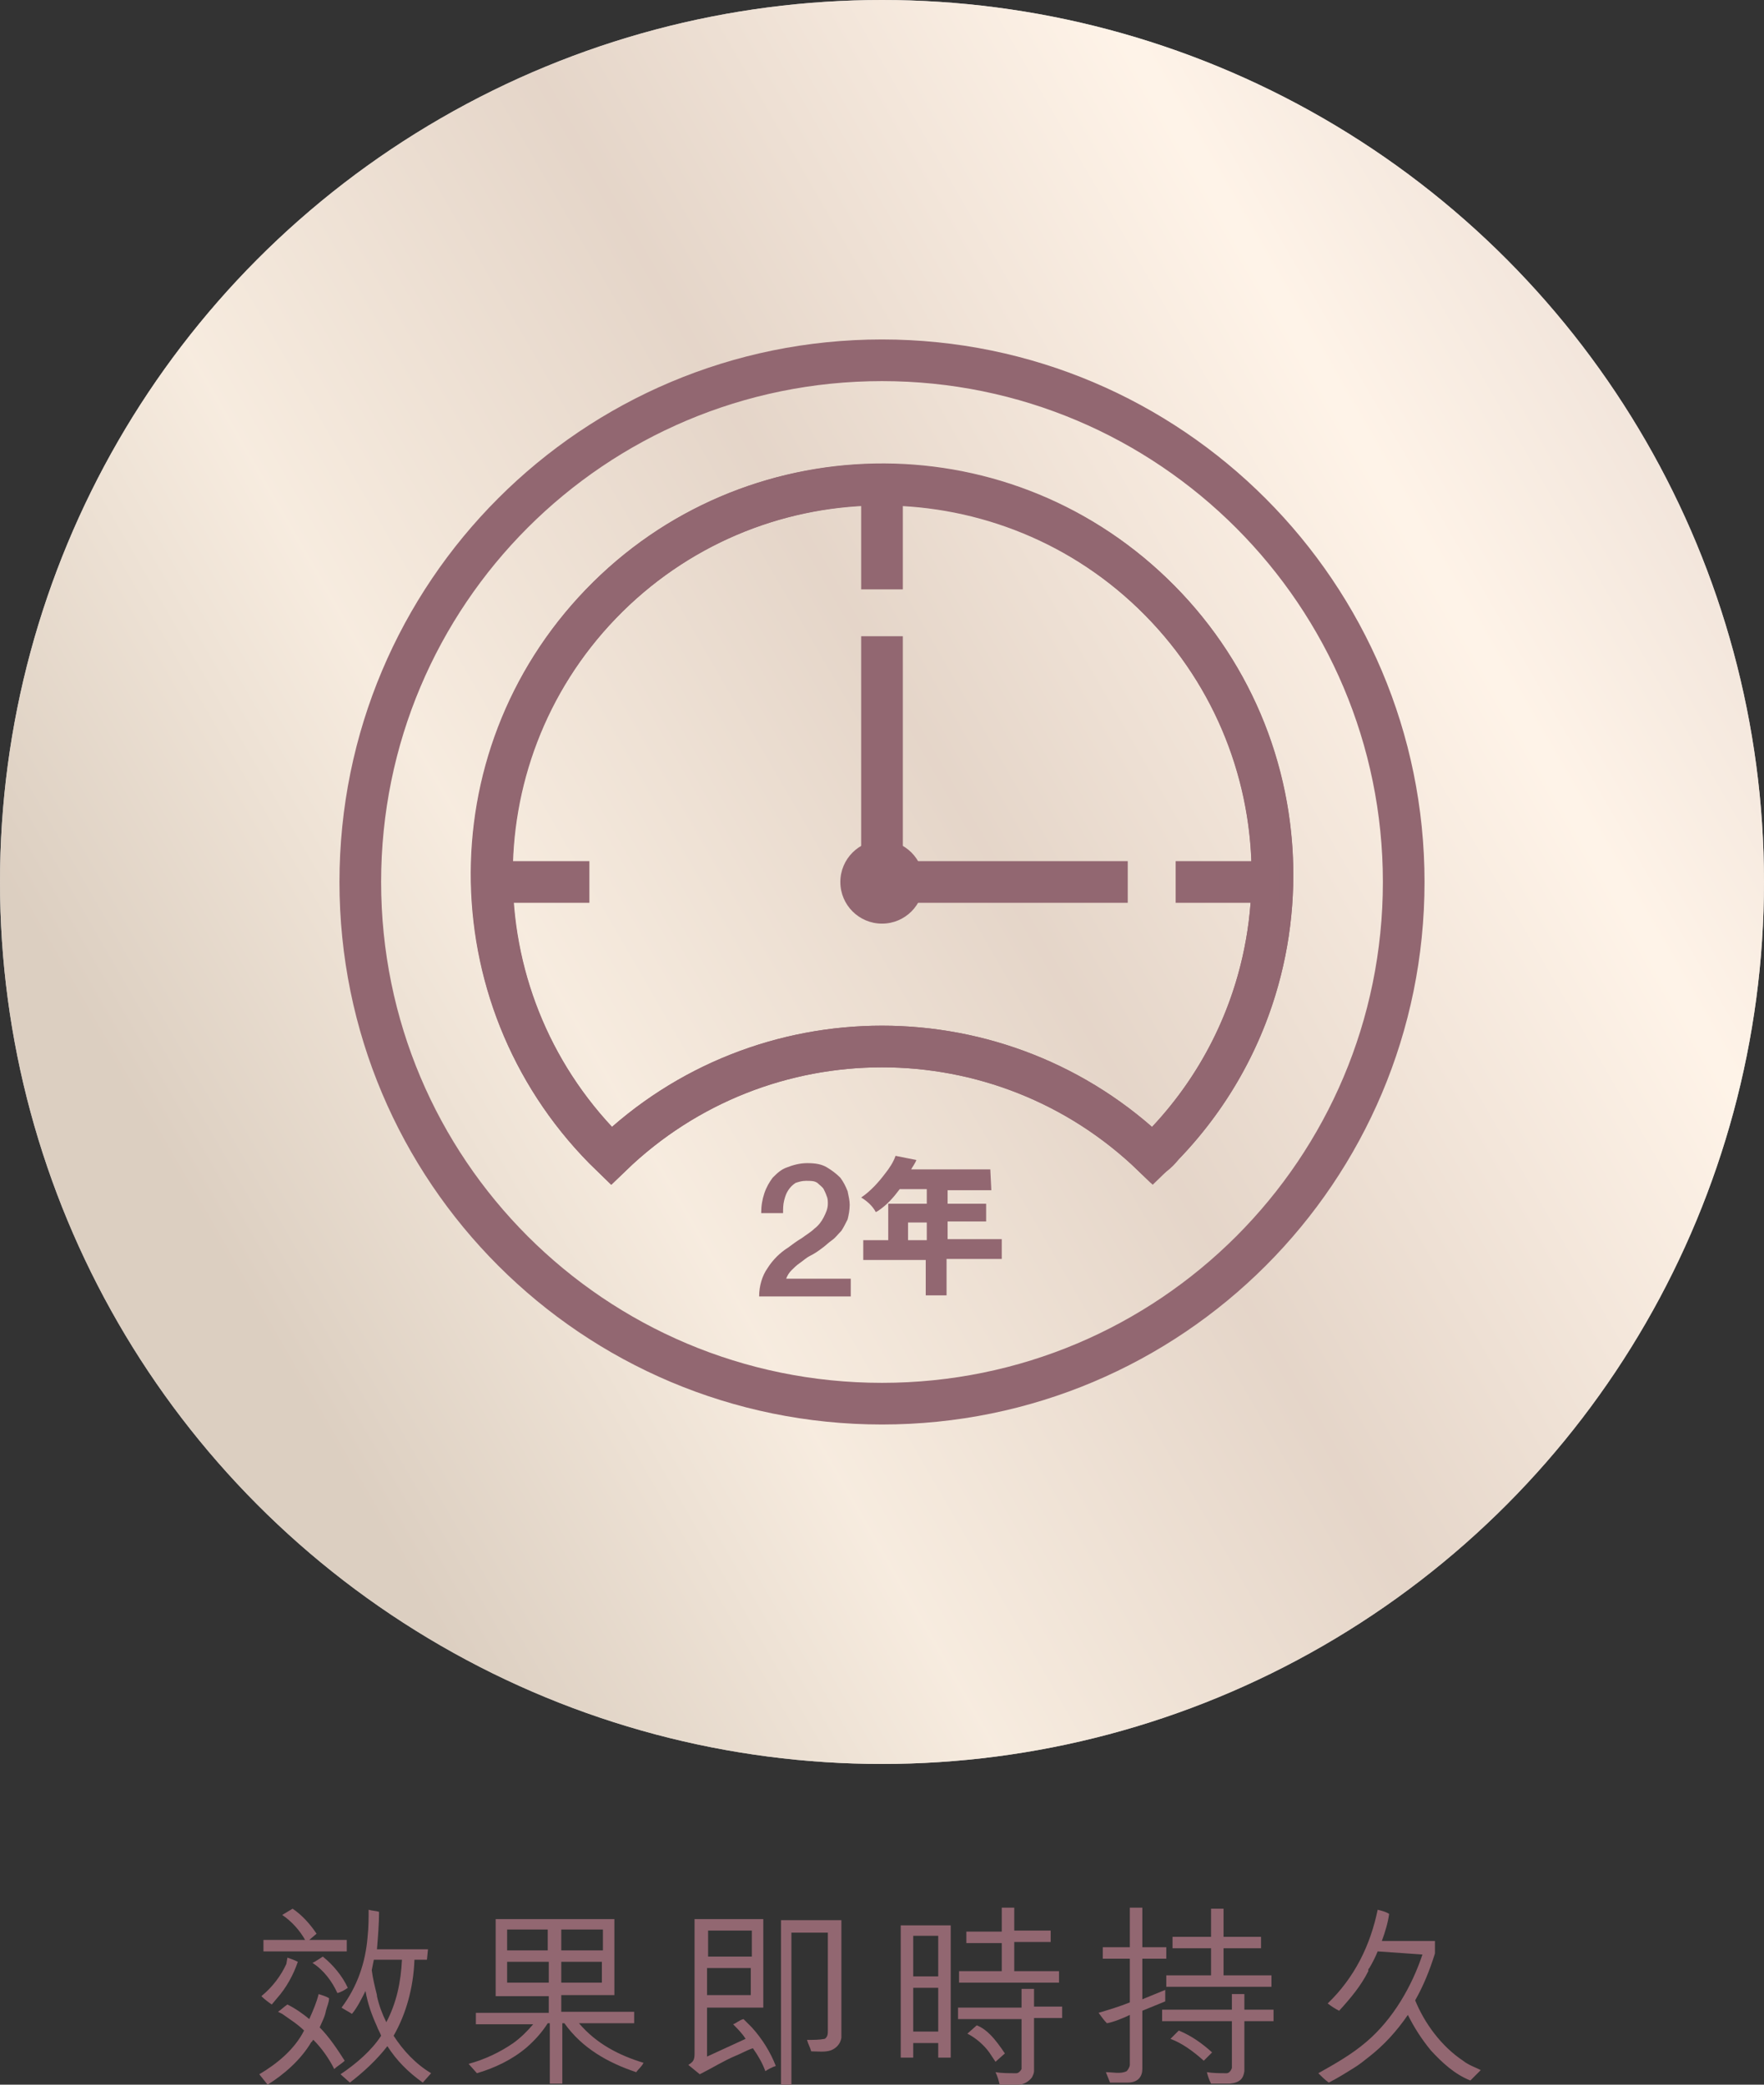 <?xml version="1.0" encoding="utf-8"?>
<!-- Generator: Adobe Illustrator 27.3.1, SVG Export Plug-In . SVG Version: 6.00 Build 0)  -->
<svg version="1.1" id="Layer_2_00000049213505665958471100000014834059681867362469_"
	 xmlns="http://www.w3.org/2000/svg" xmlns:xlink="http://www.w3.org/1999/xlink" x="0px" y="0px" viewBox="0 0 169.4 200.2"
	 style="enable-background:new 0 0 169.4 200.2;" xml:space="preserve">
<rect x="0" y="0" width="169.4" height="200.2" fill="#333333" stroke="none"/>
<style type="text/css">
	.st0{fill:#926771;}
	.st1{fill:#FFFFFF;}
	.st2{opacity:0.7;fill:url(#SVGID_1_);enable-background:new    ;}
	.st3{fill:none;stroke:#926771;stroke-width:4;stroke-miterlimit:10;}
</style>
<g id="text">
	<g>
		<g>
			<path class="st0" d="M30.6,191.5c0.3,0.1,0.7,0.2,1,0.4c0,0.4-0.2,0.8-0.3,1.2c-0.1,0.6-0.4,1.1-0.6,1.6c0.9,0.9,1.7,2.1,2.4,3.2
				c-0.3,0.3-0.7,0.5-1,0.8c-0.5-1-1.2-2-2-2.8c-0.1,0-0.1,0.2-0.2,0.2c-1,1.7-2.6,3.1-4.2,4.1l-0.8-1c1.7-1,3.4-2.4,4.3-4.2
				c-0.6-0.6-1.4-1.1-2.1-1.6l-0.4-0.2c0.3-0.2,0.6-0.5,0.9-0.7c0.8,0.4,1.5,0.9,2.1,1.4C30.1,193,30.4,192.3,30.6,191.5L30.6,191.5
				z M27.6,188c0.3,0.1,0.6,0.2,1,0.4c-0.4,1.2-1.1,2.5-2,3.5l-0.5,0.6c-0.3-0.2-0.7-0.5-1-0.8c1.1-0.9,1.9-2,2.4-3.1L27.6,188
				L27.6,188z M28.1,183.3c0.9,0.6,1.7,1.5,2.3,2.4l-0.7,0.6l3.6,0l0,1.1h-8v-1.1h4c-0.5-0.9-1.3-1.8-2.2-2.4L28.1,183.3L28.1,183.3
				z M31,187.9c1,0.8,1.9,1.9,2.4,3c-0.3,0.2-0.6,0.4-1,0.5c-0.5-1.1-1.3-2.2-2.4-2.9C30.1,188.5,31,187.9,31,187.9z M41,188.2
				l-1.2,0c-0.1,2.7-0.8,5.2-2,7.3c0.9,1.4,2.1,2.7,3.6,3.6l-0.8,0.9c-1.4-1-2.5-2.1-3.4-3.5c-1,1.3-2.3,2.5-3.6,3.5l-0.9-0.8
				c1.5-1,3-2.3,3.9-3.7c-0.1-0.3-0.3-0.6-0.4-0.9c-0.5-1.1-0.9-2.2-1.1-3.4c-0.4,0.8-0.8,1.6-1.3,2.2c-0.3-0.2-0.7-0.4-1-0.6
				c1.5-2,2.3-4.3,2.5-6.8c0.1-0.9,0.1-1.8,0.1-2.6c0.3,0.1,0.7,0.1,1,0.2c0,1.1-0.1,2.4-0.2,3.6l4.9,0L41,188.2L41,188.2z
				 M35.9,188.2l-0.2,1c0.1,0.8,0.3,1.6,0.5,2.4l0,0.1c0.2,0.9,0.5,1.7,0.9,2.5c1-1.9,1.4-3.9,1.5-6L35.9,188.2L35.9,188.2z"/>
			<path class="st0" d="M59,184.2v7.4h-5.1l0,1.6h7l0,1.1l-5.3,0c1.7,2,3.9,3.1,6.2,3.8c-0.2,0.4-0.5,0.6-0.7,0.9
				c-2.7-0.9-5.2-2.3-6.9-4.7h-0.2l0,5.8h-1.2v-5.8l-0.2,0c-0.5,0.8-1.2,1.6-2,2.3c-1.4,1.2-3.1,2-4.8,2.5l-0.8-0.9
				c1.5-0.4,3-1.1,4.3-2c0.7-0.5,1.4-1.2,1.9-1.8h-5.5v-1.1h7v-1.6l-5.1,0l0-7.4H59L59,184.2z M52.7,188.4h-4l0,2l4,0V188.4
				L52.7,188.4z M48.7,187.3h3.9v-2l-3.9,0V187.3L48.7,187.3z M53.9,185.3v2h4l0-2H53.9z M53.9,188.4v2h3.9l0-2H53.9z"/>
			<path class="st0" d="M72.2,194.7c1,1.1,1.8,2.4,2.3,3.7c-0.3,0.1-0.7,0.3-1,0.5c-0.3-0.8-0.7-1.5-1.2-2.2
				c-0.6,0.2-1.1,0.5-1.6,0.7c-1.2,0.5-2.3,1.2-3.5,1.8l-1.1-0.9c0.5-0.3,0.6-0.5,0.6-1.1v-12.9h6.6v8.5l-5.4,0v4.7l3.7-1.7
				c-0.3-0.5-0.8-1-1.2-1.4c0.3-0.1,0.6-0.4,1-0.5L72.2,194.7L72.2,194.7z M67.9,189l0,2.6h4.2V189L67.9,189L67.9,189z M68,187.9
				l4.2,0v-2.5H68V187.9L68,187.9z M80.8,195.7c-0.1,0.6-0.5,1-1,1.2c-0.6,0.2-1.2,0.1-1.9,0.1c-0.1-0.4-0.3-0.7-0.4-1.1
				c0.6,0,1.2,0,1.7-0.1c0.3-0.2,0.3-0.5,0.3-0.8l0-9.4h-3.5l0,14.6H75v-15.8l5.8,0V195.7L80.8,195.7z"/>
			<path class="st0" d="M91.3,184.9v12.7h-1.2l0-1.4h-2.4v1.4h-1.2l0-12.7C86.5,184.9,91.3,184.9,91.3,184.9z M90.1,185.9l-2.4,0
				l0,3.9h2.4L90.1,185.9L90.1,185.9z M90.1,195.1l0-4.2l-2.4,0v4.2H90.1z M98.1,191l1.2,0v1.7l2.7,0v1.1h-2.7l0,5.1
				c0,0.2-0.1,0.4-0.2,0.6c-0.3,0.4-0.8,0.7-1.3,0.7h-1.8c-0.1-0.4-0.2-0.8-0.4-1.2c0.6,0.1,1.3,0.1,2,0.1c0.2,0,0.4-0.2,0.5-0.4
				l0-4.8H92v-1.1h6.1L98.1,191L98.1,191z M101.7,189.3v1.1h-9.6l0-1.1l4.1,0l0-2.7h-3.4l0-1.1l3.4,0v-2.3h1.2v2.2h3.5v1.1h-3.5
				l0,2.8L101.7,189.3L101.7,189.3z M93.8,194.5c0.5,0.2,0.9,0.5,1.3,0.9c0.5,0.5,1,1.2,1.4,1.8l-0.9,0.8c-0.2-0.3-0.4-0.6-0.6-0.9
				c-0.5-0.7-1.3-1.4-2.1-1.8C92.9,195.3,93.8,194.5,93.8,194.5z"/>
			<path class="st0" d="M106.2,199c0.7,0,1.4,0.2,2-0.1c0.1-0.1,0.3-0.4,0.3-0.6v-4.8c-0.6,0.3-1.6,0.7-2.2,0.8
				c-0.3-0.3-0.5-0.6-0.8-1c1-0.3,2-0.6,3-1v-4.2l-2.6,0v-1.1h2.6v-3.8l1.2,0v3.8h2.3v1.1l-2.3,0v3.9c0.7-0.3,1.5-0.6,2.2-0.9l0,1.1
				l-2.2,0.9l0,5.6c0,0.7-0.4,1.3-1.4,1.3h-1.7L106.2,199L106.2,199z M116.3,200.1c-0.2-0.4-0.3-0.7-0.4-1.1
				c0.6,0.1,1.3,0.1,1.9,0.1c0.2,0,0.4-0.2,0.5-0.5v-4.5h-6.7V193l6.7,0l0-1.5h1.2v1.5h2.8v1.1h-2.8v4.8c-0.1,0.7-0.4,1.1-1.4,1.2
				L116.3,200.1L116.3,200.1z M117.5,186h3.6v1.1l-3.6,0l0,2.6l4.6,0v1.1H112v-1.1h4.3l0-2.6h-3.7V186h3.7v-2.7h1.2L117.5,186
				L117.5,186z M115.6,197.9c-1-0.9-2.1-1.7-3.2-2.1l0.8-0.8c1.2,0.5,2.2,1.2,3.2,2.1L115.6,197.9L115.6,197.9z"/>
			<path class="st0" d="M132.3,187.4c-0.2,0.5-0.5,1.1-0.8,1.6c-0.1,0.1-0.1,0.1-0.1,0.3c-0.7,1.4-1.7,2.6-2.8,3.8
				c-0.4-0.2-0.7-0.4-1.1-0.7c2.6-2.5,4.1-5.6,4.8-9c0.4,0.1,0.8,0.2,1.1,0.4c-0.1,0.8-0.4,1.8-0.7,2.6l5.1,0v1.2
				c-0.5,1.6-1.1,3.1-1.9,4.5c0.9,2.2,2.5,4.4,4.6,5.8c0.5,0.4,1.1,0.6,1.7,0.9c-0.3,0.3-0.6,0.6-1,1c-1.5-0.6-2.7-1.7-3.8-2.9
				c-0.9-1.1-1.6-2.2-2.2-3.4c-1.1,1.6-2.3,2.9-3.7,4c-0.5,0.4-1,0.8-1.5,1.1c-0.8,0.5-1.6,1-2.4,1.4c-0.4-0.3-0.7-0.6-1-0.9
				c1.6-0.9,3.2-1.8,4.6-3c2.6-2.2,4.4-5.4,5.4-8.4L132.3,187.4L132.3,187.4z"/>
		</g>
		<g>
			<circle class="st1" cx="84.7" cy="84.7" r="84.7"/>
			
				<linearGradient id="SVGID_1_" gradientUnits="userSpaceOnUse" x1="11.336" y1="-3078.233" x2="158.064" y2="-3162.948" gradientTransform="matrix(1 0 0 1 0 3205.29)">
				<stop  offset="7.000000e-02" style="stop-color:#CEBBA7"/>
				<stop  offset="0.31" style="stop-color:#F4E4D2"/>
				<stop  offset="0.56" style="stop-color:#DAC4B2"/>
				<stop  offset="0.86" style="stop-color:#FFEFDF"/>
				<stop  offset="1" style="stop-color:#EDDBCD"/>
			</linearGradient>
			<circle class="st2" cx="84.7" cy="84.7" r="84.7"/>
			<path class="st3" d="M84.7,34.6C57,34.6,34.6,57,34.6,84.7s22.4,50.1,50.1,50.1s50.1-22.4,50.1-50.1
				C134.8,57.1,112.4,34.6,84.7,34.6C84.7,34.6,84.7,34.6,84.7,34.6z M110.7,111c-14.5-14-37.5-14-52,0c-14.9-14.4-15.4-38.1-1-53
				s38.1-15.4,53-1s15.4,38.1,1,53C111.4,110.4,111.1,110.7,110.7,111z"/>
			<path class="st3" d="M122.2,84c0,10.2-4.1,19.9-11.5,27c-14.5-14-37.5-14-52,0c-14.9-14.4-15.3-38.1-1-53s38.1-15.3,53-1
				C118.1,64.1,122.2,73.8,122.2,84z"/>
			<line class="st3" x1="84.7" y1="46.6" x2="84.7" y2="56.6"/>
			<line class="st3" x1="46.6" y1="84.7" x2="56.6" y2="84.7"/>
			<line class="st3" x1="122.9" y1="84.7" x2="112.9" y2="84.7"/>
			<circle class="st0" cx="84.7" cy="84.7" r="4"/>
			<line class="st3" x1="84.7" y1="84.7" x2="84.7" y2="61.1"/>
			<line class="st3" x1="84.8" y1="84.7" x2="108.3" y2="84.7"/>
			<g>
				<path class="st0" d="M81.5,124.5h-8.6c0-1,0.3-2,0.8-2.7c0.5-0.8,1.2-1.5,2-2c0.4-0.3,0.8-0.6,1.3-0.9c0.4-0.3,0.9-0.6,1.2-0.9
					c0.4-0.3,0.7-0.7,0.9-1.1c0.2-0.4,0.4-0.8,0.4-1.3c0-0.2,0-0.5-0.1-0.7c-0.1-0.3-0.2-0.5-0.3-0.7s-0.4-0.4-0.6-0.6
					c-0.3-0.2-0.6-0.2-1.1-0.2c-0.4,0-0.7,0.1-1,0.2c-0.3,0.2-0.5,0.4-0.7,0.7c-0.2,0.3-0.3,0.6-0.4,1s-0.1,0.8-0.1,1.2h-2.1
					c0-0.7,0.1-1.3,0.3-1.9c0.2-0.6,0.5-1.1,0.8-1.5c0.4-0.4,0.8-0.8,1.4-1c0.5-0.2,1.2-0.4,1.9-0.4c0.8,0,1.4,0.1,1.9,0.4
					s0.9,0.6,1.3,1c0.3,0.4,0.5,0.8,0.7,1.3c0.1,0.5,0.2,0.9,0.2,1.3c0,0.5-0.1,1-0.2,1.4c-0.2,0.4-0.4,0.8-0.6,1.1
					c-0.3,0.3-0.6,0.7-0.9,0.9s-0.7,0.6-1,0.8c-0.4,0.3-0.7,0.5-1.1,0.7s-0.7,0.5-1,0.7s-0.6,0.5-0.8,0.7c-0.2,0.2-0.4,0.5-0.5,0.8
					h6.2v1.7H81.5L81.5,124.5z"/>
				<path class="st0" d="M95.2,114.3H91v1.3h3.7v1.7H91v1.7h5.2v1.9h-5.3v3.5h-2V121h-6v-1.9h2.4v-3.5H89v-1.4h-2.6
					c-0.6,0.8-1.2,1.5-2.1,2.1l-0.2,0.1c-0.3-0.6-0.9-1.1-1.4-1.4c0.9-0.6,1.7-1.5,2.3-2.3c0.4-0.5,0.8-1.1,1-1.7l2,0.4
					c-0.1,0.3-0.4,0.7-0.5,0.9h7.6L95.2,114.3C95.1,114.3,95.2,114.3,95.2,114.3z M89,117.4h-1.8v1.7H89V117.4z"/>
			</g>
		</g>
	</g>
</g>
</svg>
